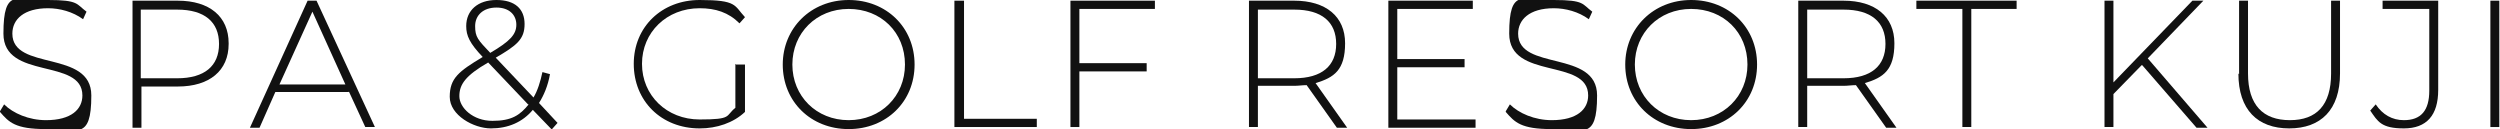 <?xml version="1.0" encoding="UTF-8"?>
<svg id="_レイヤー_1" xmlns="http://www.w3.org/2000/svg" version="1.1" viewBox="0 0 364.1 18.8">
  <!-- Generator: Adobe Illustrator 29.3.1, SVG Export Plug-In . SVG Version: 2.1.0 Build 151)  -->
  <defs>
    <style>
      .st0 {
        fill: #111;
      }
    </style>
  </defs>
  <path class="st0" d="M0,16.2l.6-1c1.3,1.3,3.6,2.3,6.1,2.3,3.7,0,5.3-1.6,5.3-3.6C12,8.4.5,11.7.5,4.9S2.5,0,7,0s4.1.6,5.6,1.7l-.5,1.1c-1.5-1.1-3.4-1.6-5.1-1.6C3.5,1.2,1.8,2.8,1.8,4.9c0,5.5,11.5,2.3,11.5,9s-2.1,4.9-6.6,4.9-5.4-1-6.7-2.5Z"/>
  <path class="st0" d="M33.3,6.4c0,3.9-2.8,6.2-7.4,6.2h-5.3v6h-1.3V.1h6.6c4.6,0,7.4,2.3,7.4,6.2ZM31.9,6.4c0-3.2-2.1-5-6.1-5h-5.3v10h5.3c4,0,6.1-1.8,6.1-5Z"/>
  <path class="st0" d="M50.8,13.4h-10.7l-2.3,5.2h-1.4L44.8.1h1.3l8.5,18.4h-1.4l-2.4-5.2ZM50.3,12.3l-4.8-10.6-4.8,10.6h9.7Z"/>
  <path class="st0" d="M80.3,18.8l-2.7-2.8c-1.5,1.8-3.6,2.7-6.1,2.7s-6-1.9-6-4.6,1.3-3.7,4.8-5.8h0c-1.9-2-2.4-3.1-2.4-4.5,0-2.3,1.7-3.8,4.4-3.8s4.1,1.3,4.1,3.5-1.1,3.1-4.2,4.9l5.5,5.8c.6-1,1-2.3,1.3-3.7l1.1.3c-.3,1.7-.9,3.1-1.6,4.2l2.7,2.9-.8.9ZM76.9,15.2l-5.8-6.1c-3.3,1.9-4.2,3.2-4.2,4.9s2,3.6,4.8,3.6,4-.8,5.3-2.4ZM71.4,7.7c2.9-1.7,3.8-2.7,3.8-4.1s-1-2.5-2.9-2.5-3.1,1.1-3.1,2.7.4,2,2.2,3.9Z"/>
  <path class="st0" d="M107.2,9.4h1.3v6.9c-1.7,1.6-4.1,2.4-6.6,2.4-5.6,0-9.6-4-9.6-9.4S96.4,0,101.9,0s5,.8,6.6,2.5l-.8.9c-1.6-1.6-3.5-2.2-5.8-2.2-4.8,0-8.4,3.5-8.4,8.1s3.6,8.1,8.4,8.1,3.7-.5,5.2-1.7v-6.4Z"/>
  <path class="st0" d="M114,9.4c0-5.3,4.1-9.4,9.6-9.4s9.6,4,9.6,9.4-4.1,9.4-9.6,9.4-9.6-4-9.6-9.4ZM131.8,9.4c0-4.7-3.5-8.1-8.2-8.1s-8.2,3.5-8.2,8.1,3.5,8.1,8.2,8.1,8.2-3.5,8.2-8.1Z"/>
  <path class="st0" d="M139.1.1h1.3v17.2h10.6v1.2h-12V.1Z"/>
  <path class="st0" d="M157.2,1.3v7.9h9.8v1.2h-9.8v8.1h-1.3V.1h12.3v1.2h-11Z"/>
  <path class="st0" d="M194.7,18.6l-4.4-6.2c-.6,0-1.2.1-1.8.1h-5.3v6h-1.3V.1h6.6c4.6,0,7.4,2.3,7.4,6.2s-1.6,5-4.3,5.8l4.6,6.5h-1.5ZM188.5,11.4c4,0,6.1-1.8,6.1-5s-2.1-5-6.1-5h-5.3v10h5.3Z"/>
  <path class="st0" d="M214.9,17.4v1.2h-12.7V.1h12.3v1.2h-11v7.3h9.8v1.2h-9.8v7.6h11.4Z"/>
  <path class="st0" d="M219.3,16.2l.6-1c1.3,1.3,3.6,2.3,6.1,2.3,3.7,0,5.3-1.6,5.3-3.6,0-5.5-11.5-2.2-11.5-9s2-4.9,6.5-4.9,4.1.6,5.6,1.7l-.5,1.1c-1.5-1.1-3.4-1.6-5.1-1.6-3.6,0-5.2,1.7-5.2,3.7,0,5.5,11.5,2.3,11.5,9s-2.1,4.9-6.6,4.9-5.4-1-6.7-2.5Z"/>
  <path class="st0" d="M236.7,9.4c0-5.3,4.1-9.4,9.6-9.4s9.6,4,9.6,9.4-4.1,9.4-9.6,9.4-9.6-4-9.6-9.4ZM254.5,9.4c0-4.7-3.5-8.1-8.2-8.1s-8.2,3.5-8.2,8.1,3.5,8.1,8.2,8.1,8.2-3.5,8.2-8.1Z"/>
  <path class="st0" d="M274.7,18.6l-4.4-6.2c-.6,0-1.2.1-1.8.1h-5.3v6h-1.3V.1h6.6c4.6,0,7.4,2.3,7.4,6.2s-1.6,5-4.3,5.8l4.6,6.5h-1.5ZM268.5,11.4c4,0,6.1-1.8,6.1-5s-2.1-5-6.1-5h-5.3v10h5.3Z"/>
  <path class="st0" d="M285.7,1.3h-6.6V.1h14.6v1.2h-6.6v17.2h-1.3V1.3Z"/>
  <path class="st0" d="M311.9,9.5l-4.1,4.2v4.8h-1.3V.1h1.3v11.9L319.3.1h1.6l-8.1,8.4,8.7,10.1h-1.6l-7.9-9.1Z"/>
  <path class="st0" d="M326.1,10.8V.1h1.3v10.6c0,4.6,2.2,6.8,6.1,6.8s6-2.2,6-6.8V.1h1.3v10.6c0,5.3-2.8,8-7.4,8s-7.4-2.7-7.4-8Z"/>
  <path class="st0" d="M345.2,16.1l.8-.9c1,1.5,2.4,2.3,4.1,2.3,2.5,0,3.7-1.4,3.7-4.3V1.3h-6.8V.1h8.1v13c0,3.7-1.7,5.6-5,5.6s-3.8-1-4.9-2.6Z"/>
  <path class="st0" d="M362.7.1h1.3v18.4h-1.3V.1Z"/>
</svg>